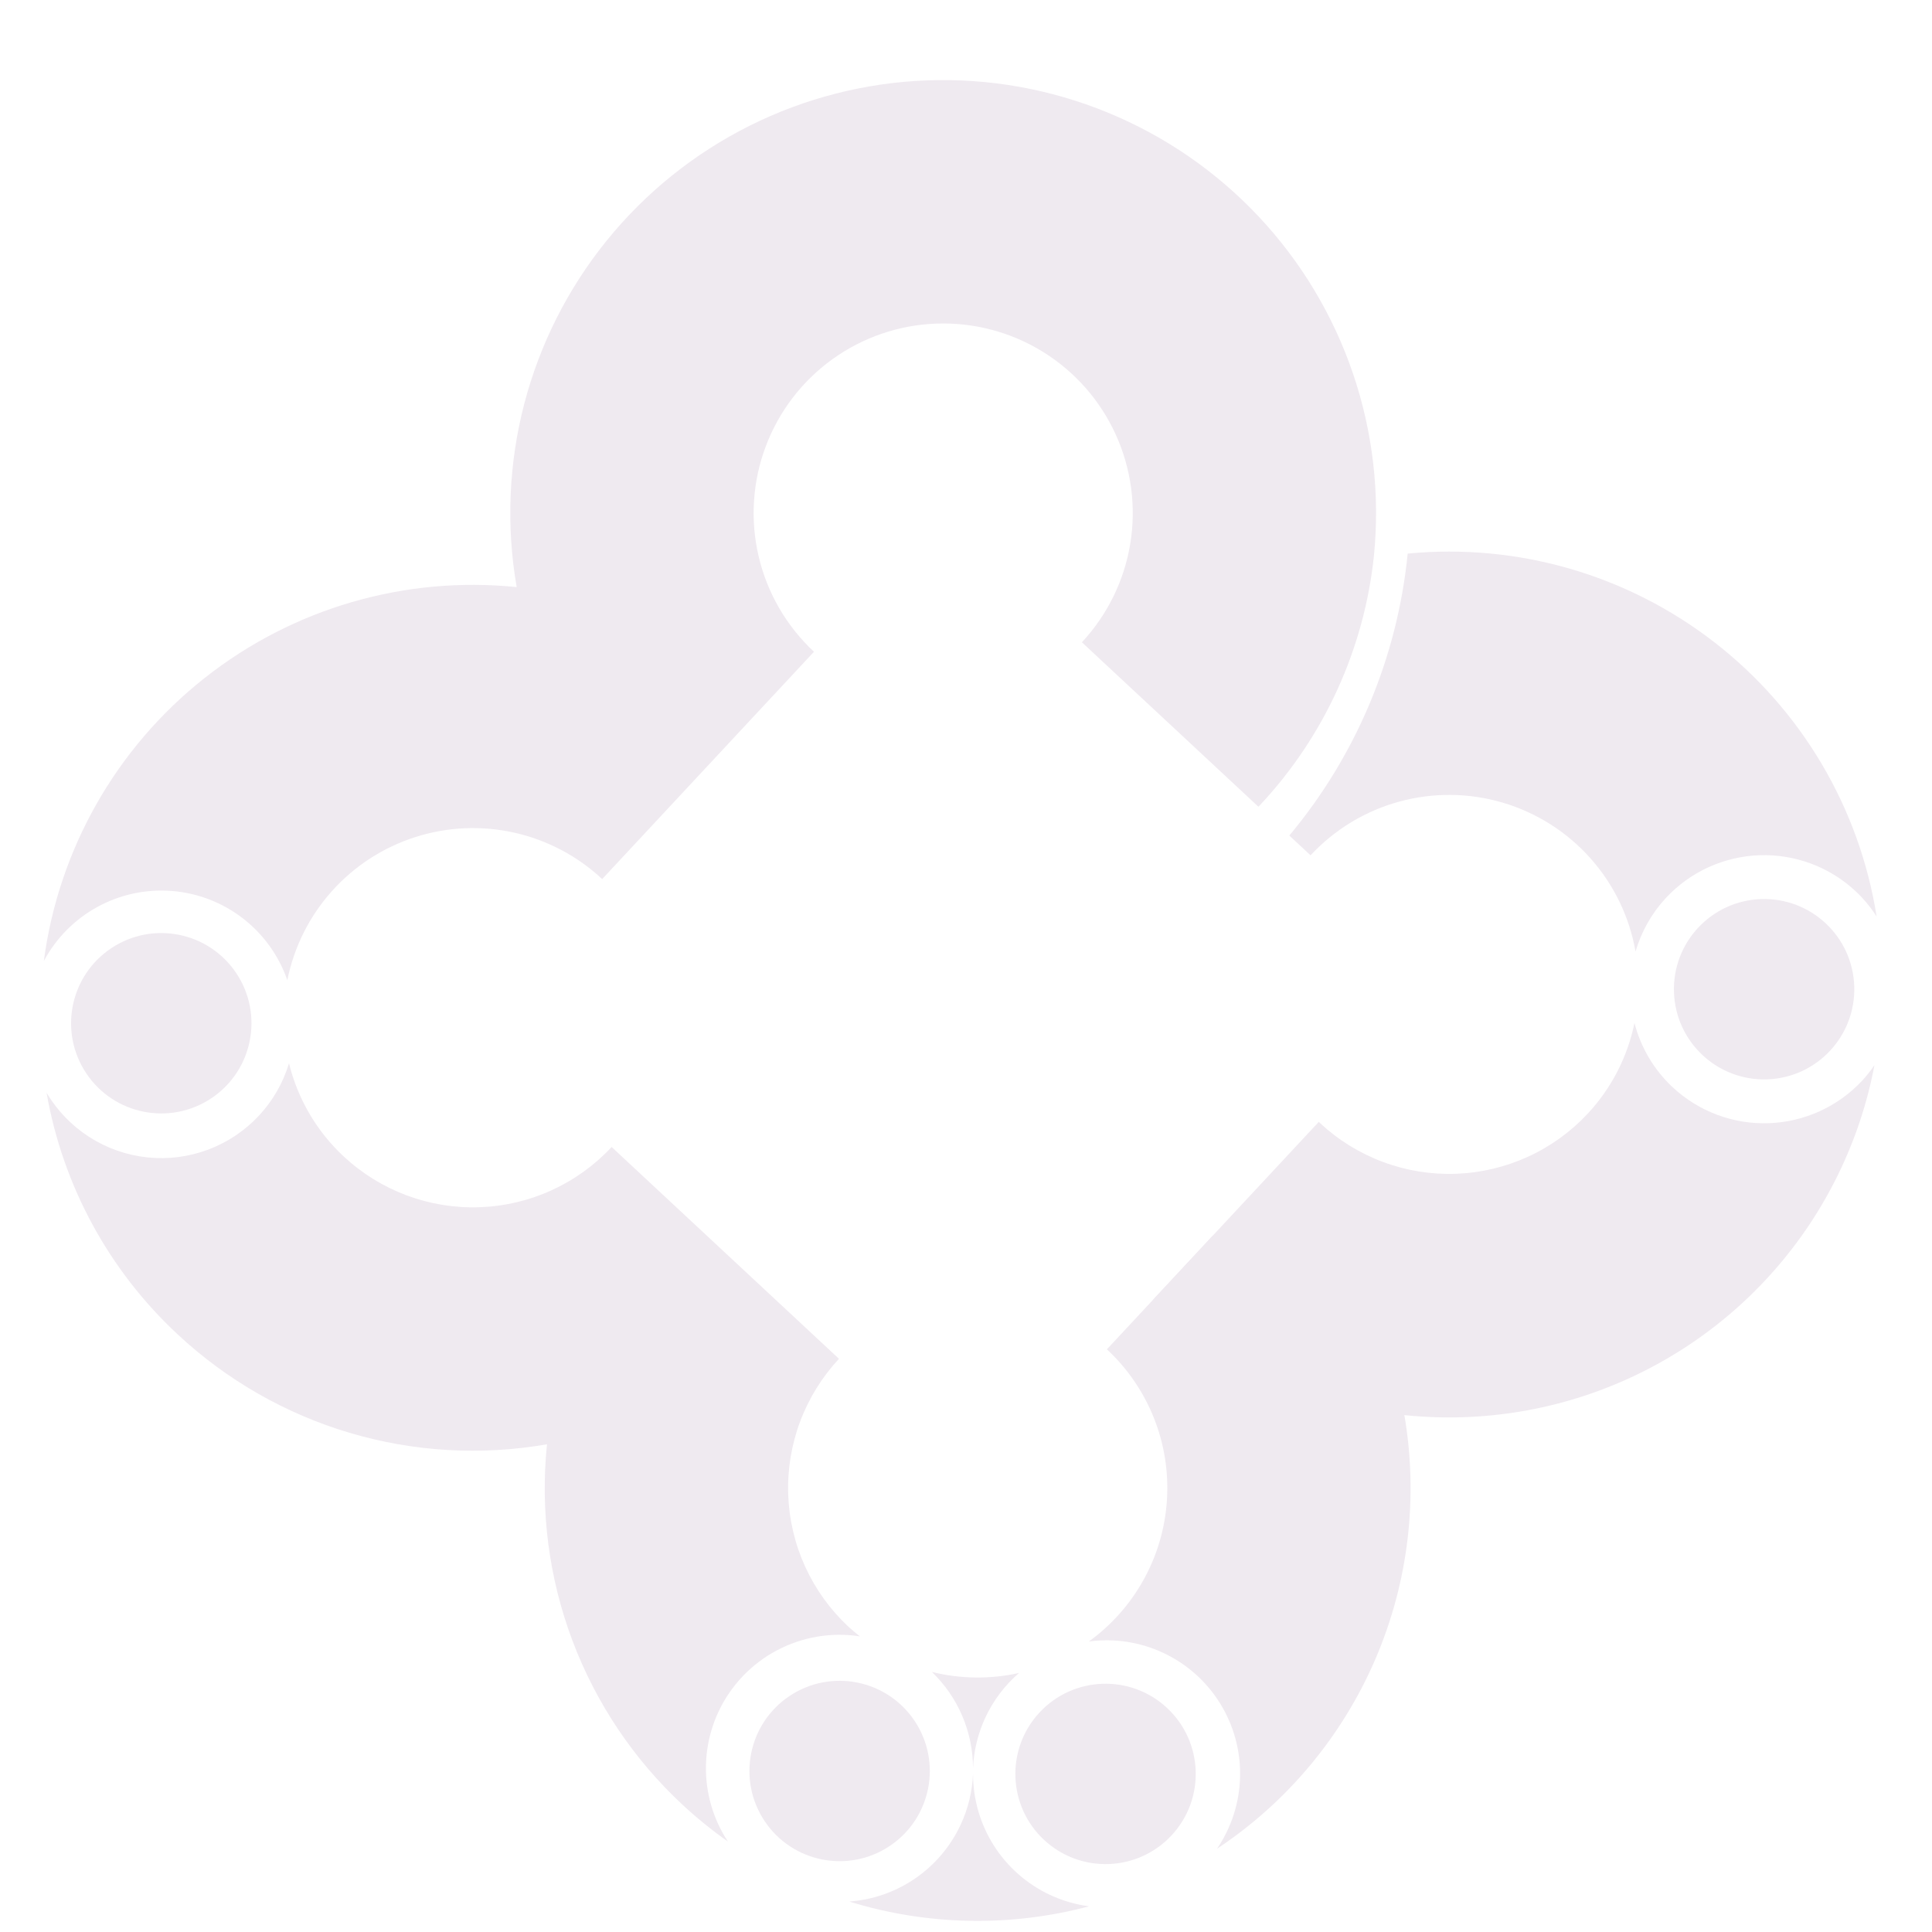 <svg width="192" height="192" viewBox="0 0 192 192" fill="none" xmlns="http://www.w3.org/2000/svg">
<g clip-path="url(#clip0_845_2)">
<g opacity="0.1">
<path d="M103.312 170.18C99.938 173.802 100.138 179.473 103.759 182.847C107.381 186.221 113.052 186.02 116.426 182.399C119.8 178.778 119.599 173.107 115.978 169.733C112.357 166.358 106.686 166.559 103.312 170.18Z" fill="#5D2468"/>
<path d="M95.462 181.353C96.209 179.757 96.629 178.029 96.699 176.269C96.695 178.797 97.412 181.274 98.767 183.408C100.123 185.542 102.06 187.244 104.35 188.314C105.577 188.888 106.884 189.27 108.227 189.448C100.397 191.528 92.139 191.363 84.398 188.974C86.753 188.803 89.021 188.007 90.966 186.667C92.911 185.327 94.463 183.493 95.462 181.353Z" fill="#5D2468"/>
<path d="M101.267 166.259C99.858 167.477 98.722 168.979 97.934 170.666C97.188 172.261 96.767 173.989 96.697 175.749C96.697 173.957 96.336 172.184 95.633 170.535C94.931 168.887 93.903 167.397 92.611 166.156C95.45 166.858 98.413 166.894 101.267 166.259Z" fill="#5D2468"/>
<path d="M25.745 110.858C27.121 109.378 28.139 107.603 28.721 105.669C29.591 109.22 31.48 112.439 34.157 114.929C35.968 116.616 38.092 117.929 40.41 118.795C42.728 119.66 45.193 120.061 47.666 119.973C50.139 119.886 52.57 119.312 54.821 118.285C57.071 117.258 59.098 115.798 60.784 113.987L83.375 135.035C81.688 136.845 80.375 138.969 79.509 141.287C78.644 143.605 78.243 146.071 78.331 148.543C78.418 151.016 78.992 153.447 80.019 155.698C81.046 157.948 82.506 159.975 84.317 161.662C84.683 162.003 85.069 162.313 85.454 162.619C82.615 162.18 79.71 162.674 77.176 164.026C74.641 165.379 72.614 167.517 71.397 170.119C70.441 172.169 70.025 174.43 70.189 176.686C70.353 178.943 71.092 181.119 72.335 183.009C70.754 181.894 69.249 180.673 67.831 179.356C62.968 174.833 59.221 169.243 56.883 163.027C54.546 156.811 53.682 150.138 54.359 143.531C47.817 144.673 41.099 144.282 34.733 142.389C28.368 140.496 22.528 137.153 17.672 132.623C10.818 126.255 6.237 117.818 4.63 108.601C5.682 110.374 7.133 111.877 8.867 112.991C10.602 114.105 12.573 114.799 14.622 115.018C16.672 115.237 18.745 114.975 20.676 114.253C22.607 113.53 24.343 112.368 25.746 110.857L25.745 110.858Z" fill="#5D2468"/>
<path d="M78.463 168.547C74.347 171.296 73.239 176.862 75.988 180.978C78.737 185.093 84.303 186.201 88.419 183.452C92.534 180.703 93.642 175.137 90.893 171.021C88.144 166.906 82.578 165.798 78.463 168.547Z" fill="#5D2468"/>
<path d="M186.497 91.083C185.905 90.158 185.201 89.31 184.4 88.558C183.12 87.365 181.617 86.436 179.978 85.824C178.338 85.212 176.594 84.929 174.846 84.991C173.097 85.053 171.377 85.458 169.785 86.185C168.193 86.911 166.76 87.944 165.567 89.224C164.153 90.744 163.115 92.575 162.538 94.569C161.937 91.12 160.384 87.907 158.055 85.293C155.726 82.678 152.713 80.766 149.356 79.771C145.999 78.777 142.431 78.739 139.054 79.663C135.677 80.587 132.625 82.435 130.241 85L128.133 83.036C134.773 75.086 138.87 65.324 139.895 55.017C150.795 53.961 161.687 57.106 170.348 63.808C179.009 70.511 184.785 80.266 186.497 91.083Z" fill="#5D2468"/>
<path d="M157.792 110.668C160.138 108.15 161.743 105.033 162.432 101.66C163.062 104.111 164.382 106.331 166.234 108.056C168.819 110.465 172.256 111.748 175.787 111.623C179.319 111.498 182.656 109.976 185.065 107.39C185.508 106.908 185.914 106.394 186.281 105.853C184.849 113.413 181.415 120.451 176.337 126.232C171.259 132.014 164.724 136.328 157.412 138.724C150.099 141.12 142.278 141.511 134.764 139.855C127.249 138.2 120.316 134.56 114.687 129.313C114.646 129.274 114.607 129.232 114.566 129.194L131.063 111.487C131.104 111.526 131.14 111.571 131.182 111.609C132.991 113.295 135.114 114.608 137.43 115.472C139.747 116.337 142.211 116.738 144.682 116.65C147.153 116.563 149.582 115.99 151.832 114.963C154.081 113.937 156.106 112.477 157.792 110.668Z" fill="#5D2468"/>
<path d="M11.049 94.237C6.933 96.986 5.826 102.552 8.575 106.668C11.325 110.783 16.89 111.891 21.006 109.142C25.122 106.392 26.229 100.827 23.48 96.711C20.73 92.595 15.165 91.488 11.049 94.237Z" fill="#5D2468"/>
<path d="M174.999 89.351C170.052 89.526 166.184 93.678 166.359 98.624C166.534 103.571 170.686 107.439 175.632 107.264C180.579 107.089 184.447 102.937 184.272 97.991C184.097 93.044 179.945 89.176 174.999 89.351Z" fill="#5D2468"/>
<path d="M136.544 55.192C135.578 64.463 131.612 73.166 125.248 79.977C125.186 80.043 125.12 80.104 125.058 80.17L107.518 63.828C110.058 61.102 111.733 57.684 112.33 54.006C112.927 50.328 112.42 46.556 110.874 43.166C109.327 39.776 106.81 36.921 103.64 34.961C100.471 33.002 96.792 32.026 93.068 32.158C89.344 32.29 85.743 33.523 82.72 35.701C79.697 37.88 77.388 40.905 76.085 44.396C74.781 47.887 74.542 51.686 75.398 55.312C76.254 58.939 78.165 62.23 80.891 64.77L59.844 87.361C57.396 85.073 54.382 83.481 51.113 82.749C47.843 82.016 44.438 82.17 41.248 83.195C38.058 84.219 35.2 86.076 32.969 88.575C30.737 91.074 29.213 94.124 28.555 97.409C27.711 94.975 26.176 92.84 24.138 91.266C22.1 89.691 19.647 88.745 17.079 88.543C14.511 88.34 11.94 88.891 9.681 90.128C7.421 91.364 5.571 93.233 4.357 95.504C5.818 84.415 11.543 74.332 20.316 67.395C29.089 60.457 40.22 57.211 51.347 58.345C50.296 52.297 50.551 46.094 52.096 40.152C53.641 34.211 56.439 28.669 60.303 23.899C64.167 19.128 69.008 15.241 74.499 12.496C79.99 9.752 86.005 8.214 92.14 7.987C98.275 7.76 104.387 8.849 110.066 11.18C115.745 13.511 120.86 17.03 125.066 21.502C129.272 25.973 132.473 31.293 134.452 37.104C136.432 42.915 137.145 49.082 136.544 55.192Z" fill="#5D2468"/>
<path d="M139.578 140.521C139.567 140.52 139.556 140.52 139.545 140.519C140.977 148.749 139.981 157.218 136.678 164.891C133.375 172.564 127.908 179.109 120.946 183.725C122.387 181.607 123.184 179.117 123.239 176.557C123.295 173.996 122.608 171.473 121.261 169.295C119.914 167.116 117.964 165.374 115.648 164.28C113.332 163.186 110.748 162.787 108.21 163.13C110.465 161.501 112.331 159.391 113.673 156.954C115.016 154.517 115.801 151.812 115.972 149.035C116.144 146.258 115.697 143.478 114.665 140.894C113.632 138.31 112.04 135.987 110.002 134.093L120.539 122.783L139.578 140.521Z" fill="#5D2468"/>
</g>
</g>
<defs>
<clipPath id="clip0_845_2">
<rect width="192" height="192" fill="white"/>
</clipPath>
</defs>
</svg>
